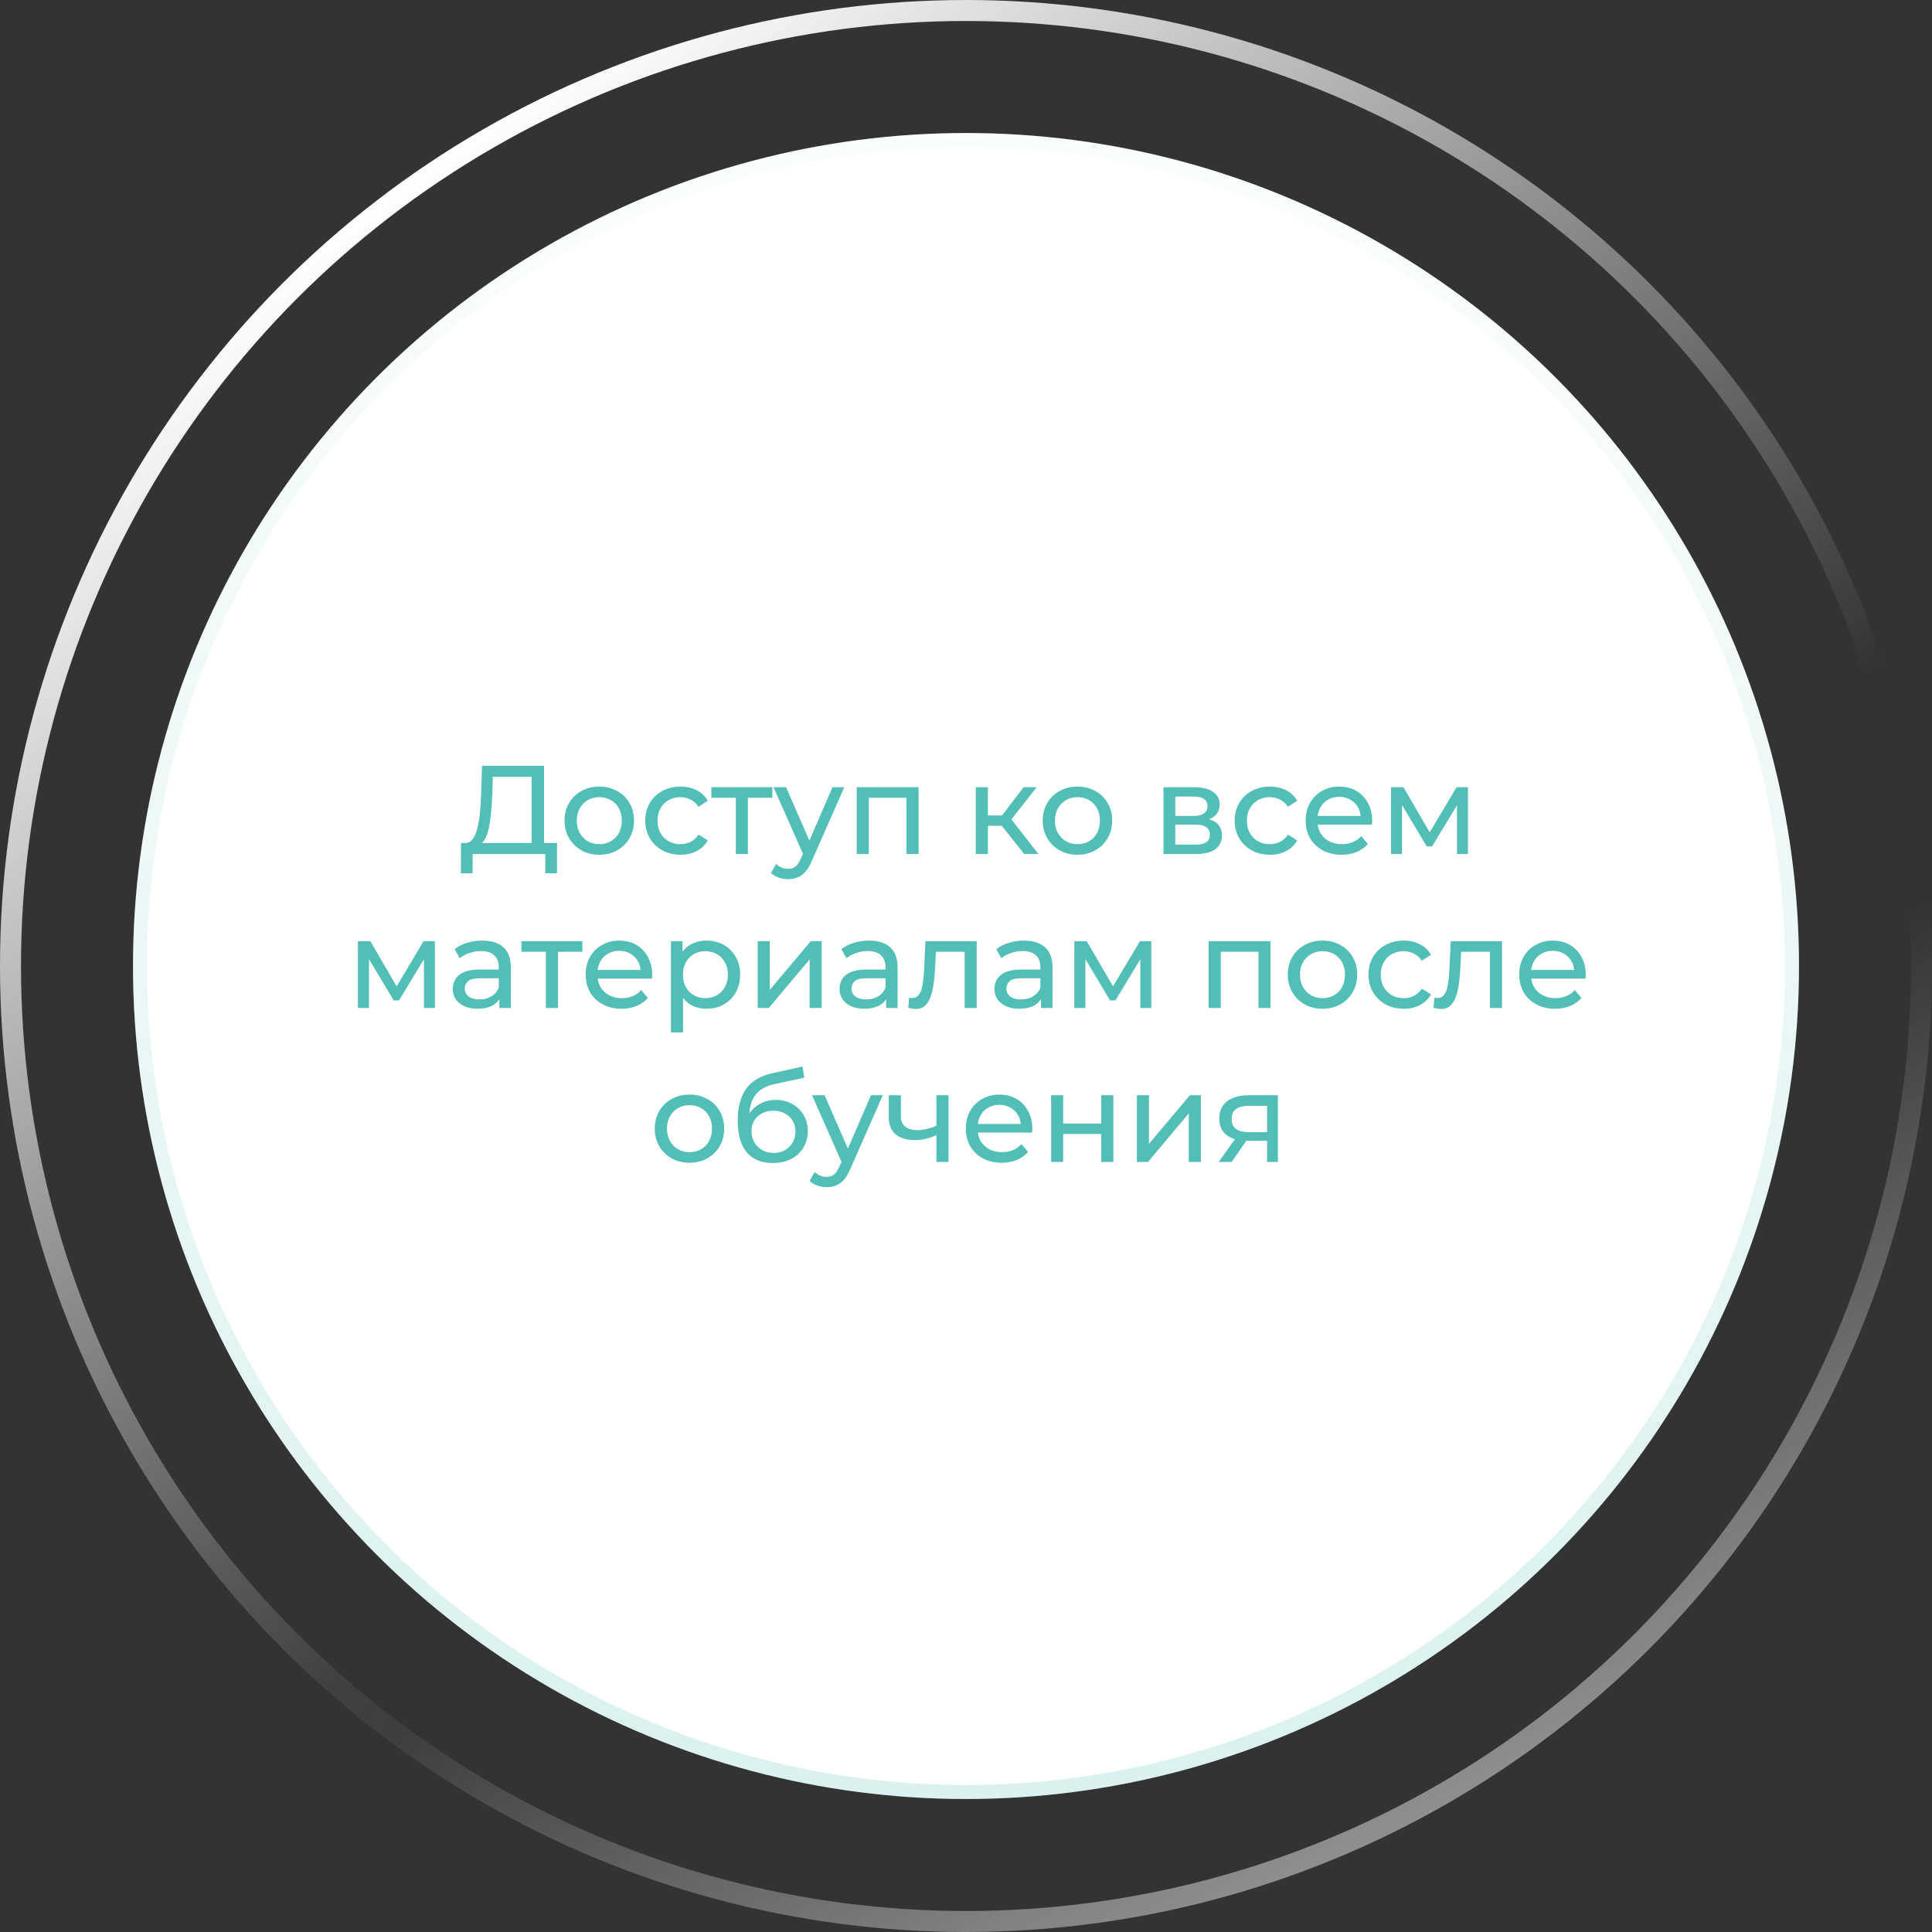 <?xml version="1.0" encoding="UTF-8"?> <svg xmlns="http://www.w3.org/2000/svg" width="276" height="276" viewBox="0 0 276 276" fill="none"><rect x="0" y="0" width="276" height="276" fill="#333333" stroke="none"/> <circle cx="138" cy="138" r="136.5" stroke="url(#paint0_linear_1_213)" stroke-width="3"></circle> <circle cx="138" cy="138" r="136.5" stroke="url(#paint1_linear_1_213)" stroke-opacity="0.8" stroke-width="3"></circle> <circle cx="138" cy="138" r="119" fill="white"></circle> <circle cx="138" cy="138" r="118" stroke="url(#paint2_linear_1_213)" stroke-opacity="0.3" stroke-width="2"></circle> <path d="M75.936 121.154V110.966H70.409L70.32 113.612C70.284 114.5 70.224 115.352 70.139 116.168C70.067 116.984 69.96 117.722 69.816 118.382C69.671 119.03 69.468 119.564 69.204 119.984C68.951 120.404 68.627 120.662 68.231 120.758L66.287 120.434C66.755 120.47 67.139 120.314 67.439 119.966C67.751 119.606 67.992 119.108 68.159 118.472C68.34 117.824 68.472 117.074 68.555 116.222C68.639 115.358 68.7 114.434 68.736 113.45L68.862 109.4H77.718V121.154H75.936ZM65.838 124.754L65.856 120.434H79.572V124.754H77.897V122H67.529L67.511 124.754H65.838ZM85.619 122.108C84.659 122.108 83.807 121.898 83.063 121.478C82.319 121.058 81.731 120.482 81.299 119.75C80.867 119.006 80.651 118.166 80.651 117.23C80.651 116.282 80.867 115.442 81.299 114.71C81.731 113.978 82.319 113.408 83.063 113C83.807 112.58 84.659 112.37 85.619 112.37C86.567 112.37 87.413 112.58 88.157 113C88.913 113.408 89.501 113.978 89.921 114.71C90.353 115.43 90.569 116.27 90.569 117.23C90.569 118.178 90.353 119.018 89.921 119.75C89.501 120.482 88.913 121.058 88.157 121.478C87.413 121.898 86.567 122.108 85.619 122.108ZM85.619 120.596C86.231 120.596 86.777 120.458 87.257 120.182C87.749 119.906 88.133 119.516 88.409 119.012C88.685 118.496 88.823 117.902 88.823 117.23C88.823 116.546 88.685 115.958 88.409 115.466C88.133 114.962 87.749 114.572 87.257 114.296C86.777 114.02 86.231 113.882 85.619 113.882C85.007 113.882 84.461 114.02 83.981 114.296C83.501 114.572 83.117 114.962 82.829 115.466C82.541 115.958 82.397 116.546 82.397 117.23C82.397 117.902 82.541 118.496 82.829 119.012C83.117 119.516 83.501 119.906 83.981 120.182C84.461 120.458 85.007 120.596 85.619 120.596ZM97.223 122.108C96.251 122.108 95.381 121.898 94.613 121.478C93.857 121.058 93.263 120.482 92.831 119.75C92.399 119.018 92.183 118.178 92.183 117.23C92.183 116.282 92.399 115.442 92.831 114.71C93.263 113.978 93.857 113.408 94.613 113C95.381 112.58 96.251 112.37 97.223 112.37C98.087 112.37 98.855 112.544 99.527 112.892C100.211 113.228 100.739 113.732 101.111 114.404L99.797 115.25C99.485 114.782 99.101 114.44 98.645 114.224C98.201 113.996 97.721 113.882 97.205 113.882C96.581 113.882 96.023 114.02 95.531 114.296C95.039 114.572 94.649 114.962 94.361 115.466C94.073 115.958 93.929 116.546 93.929 117.23C93.929 117.914 94.073 118.508 94.361 119.012C94.649 119.516 95.039 119.906 95.531 120.182C96.023 120.458 96.581 120.596 97.205 120.596C97.721 120.596 98.201 120.488 98.645 120.272C99.101 120.044 99.485 119.696 99.797 119.228L101.111 120.056C100.739 120.716 100.211 121.226 99.527 121.586C98.855 121.934 98.087 122.108 97.223 122.108ZM105.115 122V113.522L105.547 113.972H101.623V112.46H110.335V113.972H106.429L106.843 113.522V122H105.115ZM112.588 125.6C112.132 125.6 111.688 125.522 111.256 125.366C110.824 125.222 110.452 125.006 110.14 124.718L110.878 123.422C111.118 123.65 111.382 123.824 111.67 123.944C111.958 124.064 112.264 124.124 112.588 124.124C113.008 124.124 113.356 124.016 113.632 123.8C113.908 123.584 114.166 123.2 114.406 122.648L115 121.334L115.18 121.118L118.924 112.46H120.616L115.99 122.954C115.714 123.626 115.402 124.154 115.054 124.538C114.718 124.922 114.346 125.192 113.938 125.348C113.53 125.516 113.08 125.6 112.588 125.6ZM114.856 122.306L110.5 112.46H112.3L116.008 120.956L114.856 122.306ZM122.385 122V112.46H131.223V122H129.495V113.54L129.909 113.972H123.699L124.113 113.54V122H122.385ZM146.313 122L142.623 117.356L144.045 116.492L148.347 122H146.313ZM139.401 122V112.46H141.129V122H139.401ZM140.607 117.968V116.492H143.757V117.968H140.607ZM144.189 117.428L142.587 117.212L146.241 112.46H148.095L144.189 117.428ZM153.928 122.108C152.968 122.108 152.116 121.898 151.372 121.478C150.628 121.058 150.04 120.482 149.608 119.75C149.176 119.006 148.96 118.166 148.96 117.23C148.96 116.282 149.176 115.442 149.608 114.71C150.04 113.978 150.628 113.408 151.372 113C152.116 112.58 152.968 112.37 153.928 112.37C154.876 112.37 155.722 112.58 156.466 113C157.222 113.408 157.81 113.978 158.23 114.71C158.662 115.43 158.878 116.27 158.878 117.23C158.878 118.178 158.662 119.018 158.23 119.75C157.81 120.482 157.222 121.058 156.466 121.478C155.722 121.898 154.876 122.108 153.928 122.108ZM153.928 120.596C154.54 120.596 155.086 120.458 155.566 120.182C156.058 119.906 156.442 119.516 156.718 119.012C156.994 118.496 157.132 117.902 157.132 117.23C157.132 116.546 156.994 115.958 156.718 115.466C156.442 114.962 156.058 114.572 155.566 114.296C155.086 114.02 154.54 113.882 153.928 113.882C153.316 113.882 152.77 114.02 152.29 114.296C151.81 114.572 151.426 114.962 151.138 115.466C150.85 115.958 150.706 116.546 150.706 117.23C150.706 117.902 150.85 118.496 151.138 119.012C151.426 119.516 151.81 119.906 152.29 120.182C152.77 120.458 153.316 120.596 153.928 120.596ZM166.207 122V112.46H170.635C171.751 112.46 172.627 112.676 173.263 113.108C173.911 113.528 174.235 114.128 174.235 114.908C174.235 115.688 173.929 116.294 173.317 116.726C172.717 117.146 171.919 117.356 170.923 117.356L171.193 116.888C172.333 116.888 173.179 117.098 173.731 117.518C174.283 117.938 174.559 118.556 174.559 119.372C174.559 120.2 174.247 120.848 173.623 121.316C173.011 121.772 172.069 122 170.797 122H166.207ZM167.899 120.668H170.671C171.391 120.668 171.931 120.56 172.291 120.344C172.651 120.116 172.831 119.756 172.831 119.264C172.831 118.76 172.663 118.394 172.327 118.166C172.003 117.926 171.487 117.806 170.779 117.806H167.899V120.668ZM167.899 116.564H170.491C171.151 116.564 171.649 116.444 171.985 116.204C172.333 115.952 172.507 115.604 172.507 115.16C172.507 114.704 172.333 114.362 171.985 114.134C171.649 113.906 171.151 113.792 170.491 113.792H167.899V116.564ZM181.422 122.108C180.45 122.108 179.58 121.898 178.812 121.478C178.056 121.058 177.462 120.482 177.03 119.75C176.598 119.018 176.382 118.178 176.382 117.23C176.382 116.282 176.598 115.442 177.03 114.71C177.462 113.978 178.056 113.408 178.812 113C179.58 112.58 180.45 112.37 181.422 112.37C182.286 112.37 183.054 112.544 183.726 112.892C184.41 113.228 184.938 113.732 185.31 114.404L183.996 115.25C183.684 114.782 183.3 114.44 182.844 114.224C182.4 113.996 181.92 113.882 181.404 113.882C180.78 113.882 180.222 114.02 179.73 114.296C179.238 114.572 178.848 114.962 178.56 115.466C178.272 115.958 178.128 116.546 178.128 117.23C178.128 117.914 178.272 118.508 178.56 119.012C178.848 119.516 179.238 119.906 179.73 120.182C180.222 120.458 180.78 120.596 181.404 120.596C181.92 120.596 182.4 120.488 182.844 120.272C183.3 120.044 183.684 119.696 183.996 119.228L185.31 120.056C184.938 120.716 184.41 121.226 183.726 121.586C183.054 121.934 182.286 122.108 181.422 122.108ZM191.654 122.108C190.634 122.108 189.734 121.898 188.954 121.478C188.186 121.058 187.586 120.482 187.154 119.75C186.734 119.018 186.524 118.178 186.524 117.23C186.524 116.282 186.728 115.442 187.136 114.71C187.556 113.978 188.126 113.408 188.846 113C189.578 112.58 190.4 112.37 191.312 112.37C192.236 112.37 193.052 112.574 193.76 112.982C194.468 113.39 195.02 113.966 195.416 114.71C195.824 115.442 196.028 116.3 196.028 117.284C196.028 117.356 196.022 117.44 196.01 117.536C196.01 117.632 196.004 117.722 195.992 117.806H187.874V116.564H195.092L194.39 116.996C194.402 116.384 194.276 115.838 194.012 115.358C193.748 114.878 193.382 114.506 192.914 114.242C192.458 113.966 191.924 113.828 191.312 113.828C190.712 113.828 190.178 113.966 189.71 114.242C189.242 114.506 188.876 114.884 188.612 115.376C188.348 115.856 188.216 116.408 188.216 117.032V117.32C188.216 117.956 188.36 118.526 188.648 119.03C188.948 119.522 189.362 119.906 189.89 120.182C190.418 120.458 191.024 120.596 191.708 120.596C192.272 120.596 192.782 120.5 193.238 120.308C193.706 120.116 194.114 119.828 194.462 119.444L195.416 120.56C194.984 121.064 194.444 121.448 193.796 121.712C193.16 121.976 192.446 122.108 191.654 122.108ZM198.709 122V112.46H200.491L204.595 119.516H203.875L208.087 112.46H209.707V122H208.141V114.404L208.429 114.566L204.577 120.92H203.821L199.951 114.44L200.293 114.368V122H198.709ZM51.132 144V134.46H52.914L57.018 141.516H56.298L60.51 134.46H62.13V144H60.564V136.404L60.852 136.566L57 142.92H56.244L52.374 136.44L52.716 136.368V144H51.132ZM71.343 144V141.984L71.253 141.606V138.168C71.253 137.436 71.037 136.872 70.605 136.476C70.185 136.068 69.549 135.864 68.697 135.864C68.133 135.864 67.581 135.96 67.041 136.152C66.501 136.332 66.045 136.578 65.673 136.89L64.953 135.594C65.445 135.198 66.033 134.898 66.717 134.694C67.413 134.478 68.139 134.37 68.895 134.37C70.203 134.37 71.211 134.688 71.919 135.324C72.627 135.96 72.981 136.932 72.981 138.24V144H71.343ZM68.211 144.108C67.503 144.108 66.879 143.988 66.339 143.748C65.811 143.508 65.403 143.178 65.115 142.758C64.827 142.326 64.683 141.84 64.683 141.3C64.683 140.784 64.803 140.316 65.043 139.896C65.295 139.476 65.697 139.14 66.249 138.888C66.813 138.636 67.569 138.51 68.517 138.51H71.541V139.752H68.589C67.725 139.752 67.143 139.896 66.843 140.184C66.543 140.472 66.393 140.82 66.393 141.228C66.393 141.696 66.579 142.074 66.951 142.362C67.323 142.638 67.839 142.776 68.499 142.776C69.147 142.776 69.711 142.632 70.191 142.344C70.683 142.056 71.037 141.636 71.253 141.084L71.595 142.272C71.367 142.836 70.965 143.286 70.389 143.622C69.813 143.946 69.087 144.108 68.211 144.108ZM77.983 144V135.522L78.415 135.972H74.491V134.46H83.203V135.972H79.297L79.711 135.522V144H77.983ZM88.796 144.108C87.776 144.108 86.876 143.898 86.096 143.478C85.328 143.058 84.728 142.482 84.296 141.75C83.876 141.018 83.666 140.178 83.666 139.23C83.666 138.282 83.87 137.442 84.278 136.71C84.698 135.978 85.268 135.408 85.988 135C86.72 134.58 87.542 134.37 88.454 134.37C89.378 134.37 90.194 134.574 90.902 134.982C91.61 135.39 92.162 135.966 92.558 136.71C92.966 137.442 93.17 138.3 93.17 139.284C93.17 139.356 93.164 139.44 93.152 139.536C93.152 139.632 93.146 139.722 93.134 139.806H85.016V138.564H92.234L91.532 138.996C91.544 138.384 91.418 137.838 91.154 137.358C90.89 136.878 90.524 136.506 90.056 136.242C89.6 135.966 89.066 135.828 88.454 135.828C87.854 135.828 87.32 135.966 86.852 136.242C86.384 136.506 86.018 136.884 85.754 137.376C85.49 137.856 85.358 138.408 85.358 139.032V139.32C85.358 139.956 85.502 140.526 85.79 141.03C86.09 141.522 86.504 141.906 87.032 142.182C87.56 142.458 88.166 142.596 88.85 142.596C89.414 142.596 89.924 142.5 90.38 142.308C90.848 142.116 91.256 141.828 91.604 141.444L92.558 142.56C92.126 143.064 91.586 143.448 90.938 143.712C90.302 143.976 89.588 144.108 88.796 144.108ZM100.909 144.108C100.117 144.108 99.391 143.928 98.731 143.568C98.083 143.196 97.561 142.65 97.165 141.93C96.781 141.21 96.589 140.31 96.589 139.23C96.589 138.15 96.775 137.25 97.147 136.53C97.531 135.81 98.047 135.27 98.695 134.91C99.355 134.55 100.093 134.37 100.909 134.37C101.845 134.37 102.673 134.574 103.393 134.982C104.113 135.39 104.683 135.96 105.103 136.692C105.523 137.412 105.733 138.258 105.733 139.23C105.733 140.202 105.523 141.054 105.103 141.786C104.683 142.518 104.113 143.088 103.393 143.496C102.673 143.904 101.845 144.108 100.909 144.108ZM95.851 147.492V134.46H97.507V137.034L97.399 139.248L97.579 141.462V147.492H95.851ZM100.765 142.596C101.377 142.596 101.923 142.458 102.403 142.182C102.895 141.906 103.279 141.516 103.555 141.012C103.843 140.496 103.987 139.902 103.987 139.23C103.987 138.546 103.843 137.958 103.555 137.466C103.279 136.962 102.895 136.572 102.403 136.296C101.923 136.02 101.377 135.882 100.765 135.882C100.165 135.882 99.619 136.02 99.127 136.296C98.647 136.572 98.263 136.962 97.975 137.466C97.699 137.958 97.561 138.546 97.561 139.23C97.561 139.902 97.699 140.496 97.975 141.012C98.263 141.516 98.647 141.906 99.127 142.182C99.619 142.458 100.165 142.596 100.765 142.596ZM108.243 144V134.46H109.971V141.408L115.821 134.46H117.387V144H115.659V137.052L109.827 144H108.243ZM126.591 144V141.984L126.501 141.606V138.168C126.501 137.436 126.285 136.872 125.853 136.476C125.433 136.068 124.797 135.864 123.945 135.864C123.381 135.864 122.829 135.96 122.289 136.152C121.749 136.332 121.293 136.578 120.921 136.89L120.201 135.594C120.693 135.198 121.281 134.898 121.965 134.694C122.661 134.478 123.387 134.37 124.143 134.37C125.451 134.37 126.459 134.688 127.167 135.324C127.875 135.96 128.229 136.932 128.229 138.24V144H126.591ZM123.459 144.108C122.751 144.108 122.127 143.988 121.587 143.748C121.059 143.508 120.651 143.178 120.363 142.758C120.075 142.326 119.931 141.84 119.931 141.3C119.931 140.784 120.051 140.316 120.291 139.896C120.543 139.476 120.945 139.14 121.497 138.888C122.061 138.636 122.817 138.51 123.765 138.51H126.789V139.752H123.837C122.973 139.752 122.391 139.896 122.091 140.184C121.791 140.472 121.641 140.82 121.641 141.228C121.641 141.696 121.827 142.074 122.199 142.362C122.571 142.638 123.087 142.776 123.747 142.776C124.395 142.776 124.959 142.632 125.439 142.344C125.931 142.056 126.285 141.636 126.501 141.084L126.843 142.272C126.615 142.836 126.213 143.286 125.637 143.622C125.061 143.946 124.335 144.108 123.459 144.108ZM129.757 143.982L129.865 142.524C129.949 142.536 130.027 142.548 130.099 142.56C130.171 142.572 130.237 142.578 130.297 142.578C130.681 142.578 130.981 142.446 131.197 142.182C131.425 141.918 131.593 141.57 131.701 141.138C131.809 140.694 131.887 140.196 131.935 139.644C131.983 139.092 132.019 138.54 132.043 137.988L132.205 134.46H139.531V144H137.803V135.468L138.217 135.972H133.321L133.717 135.45L133.591 138.096C133.555 138.936 133.489 139.722 133.393 140.454C133.297 141.186 133.147 141.828 132.943 142.38C132.751 142.932 132.481 143.364 132.133 143.676C131.797 143.988 131.359 144.144 130.819 144.144C130.663 144.144 130.495 144.126 130.315 144.09C130.147 144.066 129.961 144.03 129.757 143.982ZM148.722 144V141.984L148.632 141.606V138.168C148.632 137.436 148.416 136.872 147.984 136.476C147.564 136.068 146.928 135.864 146.076 135.864C145.512 135.864 144.96 135.96 144.42 136.152C143.88 136.332 143.424 136.578 143.052 136.89L142.332 135.594C142.824 135.198 143.412 134.898 144.096 134.694C144.792 134.478 145.518 134.37 146.274 134.37C147.582 134.37 148.59 134.688 149.298 135.324C150.006 135.96 150.36 136.932 150.36 138.24V144H148.722ZM145.59 144.108C144.882 144.108 144.258 143.988 143.718 143.748C143.19 143.508 142.782 143.178 142.494 142.758C142.206 142.326 142.062 141.84 142.062 141.3C142.062 140.784 142.182 140.316 142.422 139.896C142.674 139.476 143.076 139.14 143.628 138.888C144.192 138.636 144.948 138.51 145.896 138.51H148.92V139.752H145.968C145.104 139.752 144.522 139.896 144.222 140.184C143.922 140.472 143.772 140.82 143.772 141.228C143.772 141.696 143.958 142.074 144.33 142.362C144.702 142.638 145.218 142.776 145.878 142.776C146.526 142.776 147.09 142.632 147.57 142.344C148.062 142.056 148.416 141.636 148.632 141.084L148.974 142.272C148.746 142.836 148.344 143.286 147.768 143.622C147.192 143.946 146.466 144.108 145.59 144.108ZM153.472 144V134.46H155.254L159.358 141.516H158.638L162.85 134.46H164.47V144H162.904V136.404L163.192 136.566L159.34 142.92H158.584L154.714 136.44L155.056 136.368V144H153.472ZM172.667 144V134.46H181.505V144H179.777V135.54L180.191 135.972H173.981L174.395 135.54V144H172.667ZM188.935 144.108C187.975 144.108 187.123 143.898 186.379 143.478C185.635 143.058 185.047 142.482 184.615 141.75C184.183 141.006 183.967 140.166 183.967 139.23C183.967 138.282 184.183 137.442 184.615 136.71C185.047 135.978 185.635 135.408 186.379 135C187.123 134.58 187.975 134.37 188.935 134.37C189.883 134.37 190.729 134.58 191.473 135C192.229 135.408 192.817 135.978 193.237 136.71C193.669 137.43 193.885 138.27 193.885 139.23C193.885 140.178 193.669 141.018 193.237 141.75C192.817 142.482 192.229 143.058 191.473 143.478C190.729 143.898 189.883 144.108 188.935 144.108ZM188.935 142.596C189.547 142.596 190.093 142.458 190.573 142.182C191.065 141.906 191.449 141.516 191.725 141.012C192.001 140.496 192.139 139.902 192.139 139.23C192.139 138.546 192.001 137.958 191.725 137.466C191.449 136.962 191.065 136.572 190.573 136.296C190.093 136.02 189.547 135.882 188.935 135.882C188.323 135.882 187.777 136.02 187.297 136.296C186.817 136.572 186.433 136.962 186.145 137.466C185.857 137.958 185.713 138.546 185.713 139.23C185.713 139.902 185.857 140.496 186.145 141.012C186.433 141.516 186.817 141.906 187.297 142.182C187.777 142.458 188.323 142.596 188.935 142.596ZM200.538 144.108C199.566 144.108 198.696 143.898 197.928 143.478C197.172 143.058 196.578 142.482 196.146 141.75C195.714 141.018 195.498 140.178 195.498 139.23C195.498 138.282 195.714 137.442 196.146 136.71C196.578 135.978 197.172 135.408 197.928 135C198.696 134.58 199.566 134.37 200.538 134.37C201.402 134.37 202.17 134.544 202.842 134.892C203.526 135.228 204.054 135.732 204.426 136.404L203.112 137.25C202.8 136.782 202.416 136.44 201.96 136.224C201.516 135.996 201.036 135.882 200.52 135.882C199.896 135.882 199.338 136.02 198.846 136.296C198.354 136.572 197.964 136.962 197.676 137.466C197.388 137.958 197.244 138.546 197.244 139.23C197.244 139.914 197.388 140.508 197.676 141.012C197.964 141.516 198.354 141.906 198.846 142.182C199.338 142.458 199.896 142.596 200.52 142.596C201.036 142.596 201.516 142.488 201.96 142.272C202.416 142.044 202.8 141.696 203.112 141.228L204.426 142.056C204.054 142.716 203.526 143.226 202.842 143.586C202.17 143.934 201.402 144.108 200.538 144.108ZM204.798 143.982L204.906 142.524C204.99 142.536 205.068 142.548 205.14 142.56C205.212 142.572 205.278 142.578 205.338 142.578C205.722 142.578 206.022 142.446 206.238 142.182C206.466 141.918 206.634 141.57 206.742 141.138C206.85 140.694 206.928 140.196 206.976 139.644C207.024 139.092 207.06 138.54 207.084 137.988L207.246 134.46H214.572V144H212.844V135.468L213.258 135.972H208.362L208.758 135.45L208.632 138.096C208.596 138.936 208.53 139.722 208.434 140.454C208.338 141.186 208.188 141.828 207.984 142.38C207.792 142.932 207.522 143.364 207.174 143.676C206.838 143.988 206.4 144.144 205.86 144.144C205.704 144.144 205.536 144.126 205.356 144.09C205.188 144.066 205.002 144.03 204.798 143.982ZM222.161 144.108C221.141 144.108 220.241 143.898 219.461 143.478C218.693 143.058 218.093 142.482 217.661 141.75C217.241 141.018 217.031 140.178 217.031 139.23C217.031 138.282 217.235 137.442 217.643 136.71C218.063 135.978 218.633 135.408 219.353 135C220.085 134.58 220.907 134.37 221.819 134.37C222.743 134.37 223.559 134.574 224.267 134.982C224.975 135.39 225.527 135.966 225.923 136.71C226.331 137.442 226.535 138.3 226.535 139.284C226.535 139.356 226.529 139.44 226.517 139.536C226.517 139.632 226.511 139.722 226.499 139.806H218.381V138.564H225.599L224.897 138.996C224.909 138.384 224.783 137.838 224.519 137.358C224.255 136.878 223.889 136.506 223.421 136.242C222.965 135.966 222.431 135.828 221.819 135.828C221.219 135.828 220.685 135.966 220.217 136.242C219.749 136.506 219.383 136.884 219.119 137.376C218.855 137.856 218.723 138.408 218.723 139.032V139.32C218.723 139.956 218.867 140.526 219.155 141.03C219.455 141.522 219.869 141.906 220.397 142.182C220.925 142.458 221.531 142.596 222.215 142.596C222.779 142.596 223.289 142.5 223.745 142.308C224.213 142.116 224.621 141.828 224.969 141.444L225.923 142.56C225.491 143.064 224.951 143.448 224.303 143.712C223.667 143.976 222.953 144.108 222.161 144.108ZM98.504 166.108C97.544 166.108 96.692 165.898 95.948 165.478C95.204 165.058 94.616 164.482 94.184 163.75C93.752 163.006 93.536 162.166 93.536 161.23C93.536 160.282 93.752 159.442 94.184 158.71C94.616 157.978 95.204 157.408 95.948 157C96.692 156.58 97.544 156.37 98.504 156.37C99.452 156.37 100.298 156.58 101.042 157C101.798 157.408 102.386 157.978 102.806 158.71C103.238 159.43 103.454 160.27 103.454 161.23C103.454 162.178 103.238 163.018 102.806 163.75C102.386 164.482 101.798 165.058 101.042 165.478C100.298 165.898 99.452 166.108 98.504 166.108ZM98.504 164.596C99.116 164.596 99.662 164.458 100.142 164.182C100.634 163.906 101.018 163.516 101.294 163.012C101.57 162.496 101.708 161.902 101.708 161.23C101.708 160.546 101.57 159.958 101.294 159.466C101.018 158.962 100.634 158.572 100.142 158.296C99.662 158.02 99.116 157.882 98.504 157.882C97.892 157.882 97.346 158.02 96.866 158.296C96.386 158.572 96.002 158.962 95.714 159.466C95.426 159.958 95.282 160.546 95.282 161.23C95.282 161.902 95.426 162.496 95.714 163.012C96.002 163.516 96.386 163.906 96.866 164.182C97.346 164.458 97.892 164.596 98.504 164.596ZM110.359 166.144C109.567 166.144 108.865 166.018 108.253 165.766C107.653 165.514 107.137 165.142 106.705 164.65C106.273 164.146 105.943 163.516 105.715 162.76C105.499 161.992 105.391 161.092 105.391 160.06C105.391 159.244 105.463 158.512 105.607 157.864C105.751 157.216 105.955 156.64 106.219 156.136C106.495 155.632 106.831 155.194 107.227 154.822C107.635 154.45 108.091 154.144 108.595 153.904C109.111 153.652 109.675 153.46 110.287 153.328L114.643 152.356L114.895 153.958L110.881 154.822C110.641 154.87 110.353 154.942 110.017 155.038C109.681 155.134 109.339 155.284 108.991 155.488C108.643 155.68 108.319 155.95 108.019 156.298C107.719 156.646 107.479 157.102 107.299 157.666C107.119 158.218 107.029 158.902 107.029 159.718C107.029 159.946 107.035 160.12 107.047 160.24C107.059 160.36 107.071 160.48 107.083 160.6C107.107 160.72 107.125 160.9 107.137 161.14L106.417 160.402C106.609 159.742 106.915 159.166 107.335 158.674C107.755 158.182 108.259 157.804 108.847 157.54C109.447 157.264 110.101 157.126 110.809 157.126C111.697 157.126 112.483 157.318 113.167 157.702C113.863 158.086 114.409 158.614 114.805 159.286C115.201 159.958 115.399 160.726 115.399 161.59C115.399 162.466 115.189 163.252 114.769 163.948C114.361 164.632 113.779 165.172 113.023 165.568C112.267 165.952 111.379 166.144 110.359 166.144ZM110.521 164.704C111.133 164.704 111.673 164.572 112.141 164.308C112.609 164.032 112.975 163.666 113.239 163.21C113.503 162.742 113.635 162.22 113.635 161.644C113.635 161.068 113.503 160.558 113.239 160.114C112.975 159.67 112.609 159.322 112.141 159.07C111.673 158.806 111.121 158.674 110.485 158.674C109.885 158.674 109.345 158.8 108.865 159.052C108.385 159.292 108.013 159.634 107.749 160.078C107.485 160.51 107.353 161.014 107.353 161.59C107.353 162.166 107.485 162.694 107.749 163.174C108.025 163.642 108.397 164.014 108.865 164.29C109.345 164.566 109.897 164.704 110.521 164.704ZM118.09 169.6C117.634 169.6 117.19 169.522 116.758 169.366C116.326 169.222 115.954 169.006 115.642 168.718L116.38 167.422C116.62 167.65 116.884 167.824 117.172 167.944C117.46 168.064 117.766 168.124 118.09 168.124C118.51 168.124 118.858 168.016 119.134 167.8C119.41 167.584 119.668 167.2 119.908 166.648L120.502 165.334L120.682 165.118L124.426 156.46H126.118L121.492 166.954C121.216 167.626 120.904 168.154 120.556 168.538C120.22 168.922 119.848 169.192 119.44 169.348C119.032 169.516 118.582 169.6 118.09 169.6ZM120.358 166.306L116.002 156.46H117.802L121.51 164.956L120.358 166.306ZM133.899 162.094C133.395 162.334 132.873 162.526 132.333 162.67C131.805 162.802 131.259 162.868 130.695 162.868C129.543 162.868 128.631 162.598 127.959 162.058C127.299 161.518 126.969 160.684 126.969 159.556V156.46H128.697V159.448C128.697 160.132 128.907 160.636 129.327 160.96C129.759 161.284 130.335 161.446 131.055 161.446C131.511 161.446 131.979 161.386 132.459 161.266C132.951 161.146 133.431 160.978 133.899 160.762V162.094ZM133.773 166V156.46H135.501V166H133.773ZM143.104 166.108C142.084 166.108 141.184 165.898 140.404 165.478C139.636 165.058 139.036 164.482 138.604 163.75C138.184 163.018 137.974 162.178 137.974 161.23C137.974 160.282 138.178 159.442 138.586 158.71C139.006 157.978 139.576 157.408 140.296 157C141.028 156.58 141.85 156.37 142.762 156.37C143.686 156.37 144.502 156.574 145.21 156.982C145.918 157.39 146.47 157.966 146.866 158.71C147.274 159.442 147.478 160.3 147.478 161.284C147.478 161.356 147.472 161.44 147.46 161.536C147.46 161.632 147.454 161.722 147.442 161.806H139.324V160.564H146.542L145.84 160.996C145.852 160.384 145.726 159.838 145.462 159.358C145.198 158.878 144.832 158.506 144.364 158.242C143.908 157.966 143.374 157.828 142.762 157.828C142.162 157.828 141.628 157.966 141.16 158.242C140.692 158.506 140.326 158.884 140.062 159.376C139.798 159.856 139.666 160.408 139.666 161.032V161.32C139.666 161.956 139.81 162.526 140.098 163.03C140.398 163.522 140.812 163.906 141.34 164.182C141.868 164.458 142.474 164.596 143.158 164.596C143.722 164.596 144.232 164.5 144.688 164.308C145.156 164.116 145.564 163.828 145.912 163.444L146.866 164.56C146.434 165.064 145.894 165.448 145.246 165.712C144.61 165.976 143.896 166.108 143.104 166.108ZM150.158 166V156.46H151.886V160.51H157.322V156.46H159.05V166H157.322V162.004H151.886V166H150.158ZM162.41 166V156.46H164.138V163.408L169.988 156.46H171.554V166H169.826V159.052L163.994 166H162.41ZM181.01 166V162.652L181.28 162.976H178.238C176.966 162.976 175.97 162.706 175.25 162.166C174.542 161.626 174.188 160.84 174.188 159.808C174.188 158.704 174.566 157.87 175.322 157.306C176.09 156.742 177.11 156.46 178.382 156.46H182.558V166H181.01ZM174.098 166L176.69 162.346H178.472L175.952 166H174.098ZM181.01 162.112V157.486L181.28 157.972H178.436C177.644 157.972 177.032 158.122 176.6 158.422C176.168 158.71 175.952 159.19 175.952 159.862C175.952 161.11 176.756 161.734 178.364 161.734H181.28L181.01 162.112Z" fill="#52BFB6"></path> <defs> <linearGradient id="paint0_linear_1_213" x1="68" y1="18.5" x2="173.5" y2="164" gradientUnits="userSpaceOnUse"> <stop stop-color="white"></stop> <stop offset="1" stop-color="white" stop-opacity="0"></stop> </linearGradient> <linearGradient id="paint1_linear_1_213" x1="253.5" y1="308.5" x2="186.5" y2="172.5" gradientUnits="userSpaceOnUse"> <stop stop-color="white"></stop> <stop offset="1" stop-color="white" stop-opacity="0"></stop> </linearGradient> <linearGradient id="paint2_linear_1_213" x1="138" y1="368.39" x2="138" y2="-14.209" gradientUnits="userSpaceOnUse"> <stop stop-color="#52BFB6"></stop> <stop offset="1" stop-color="#52BFB6" stop-opacity="0"></stop> </linearGradient> </defs> </svg> 